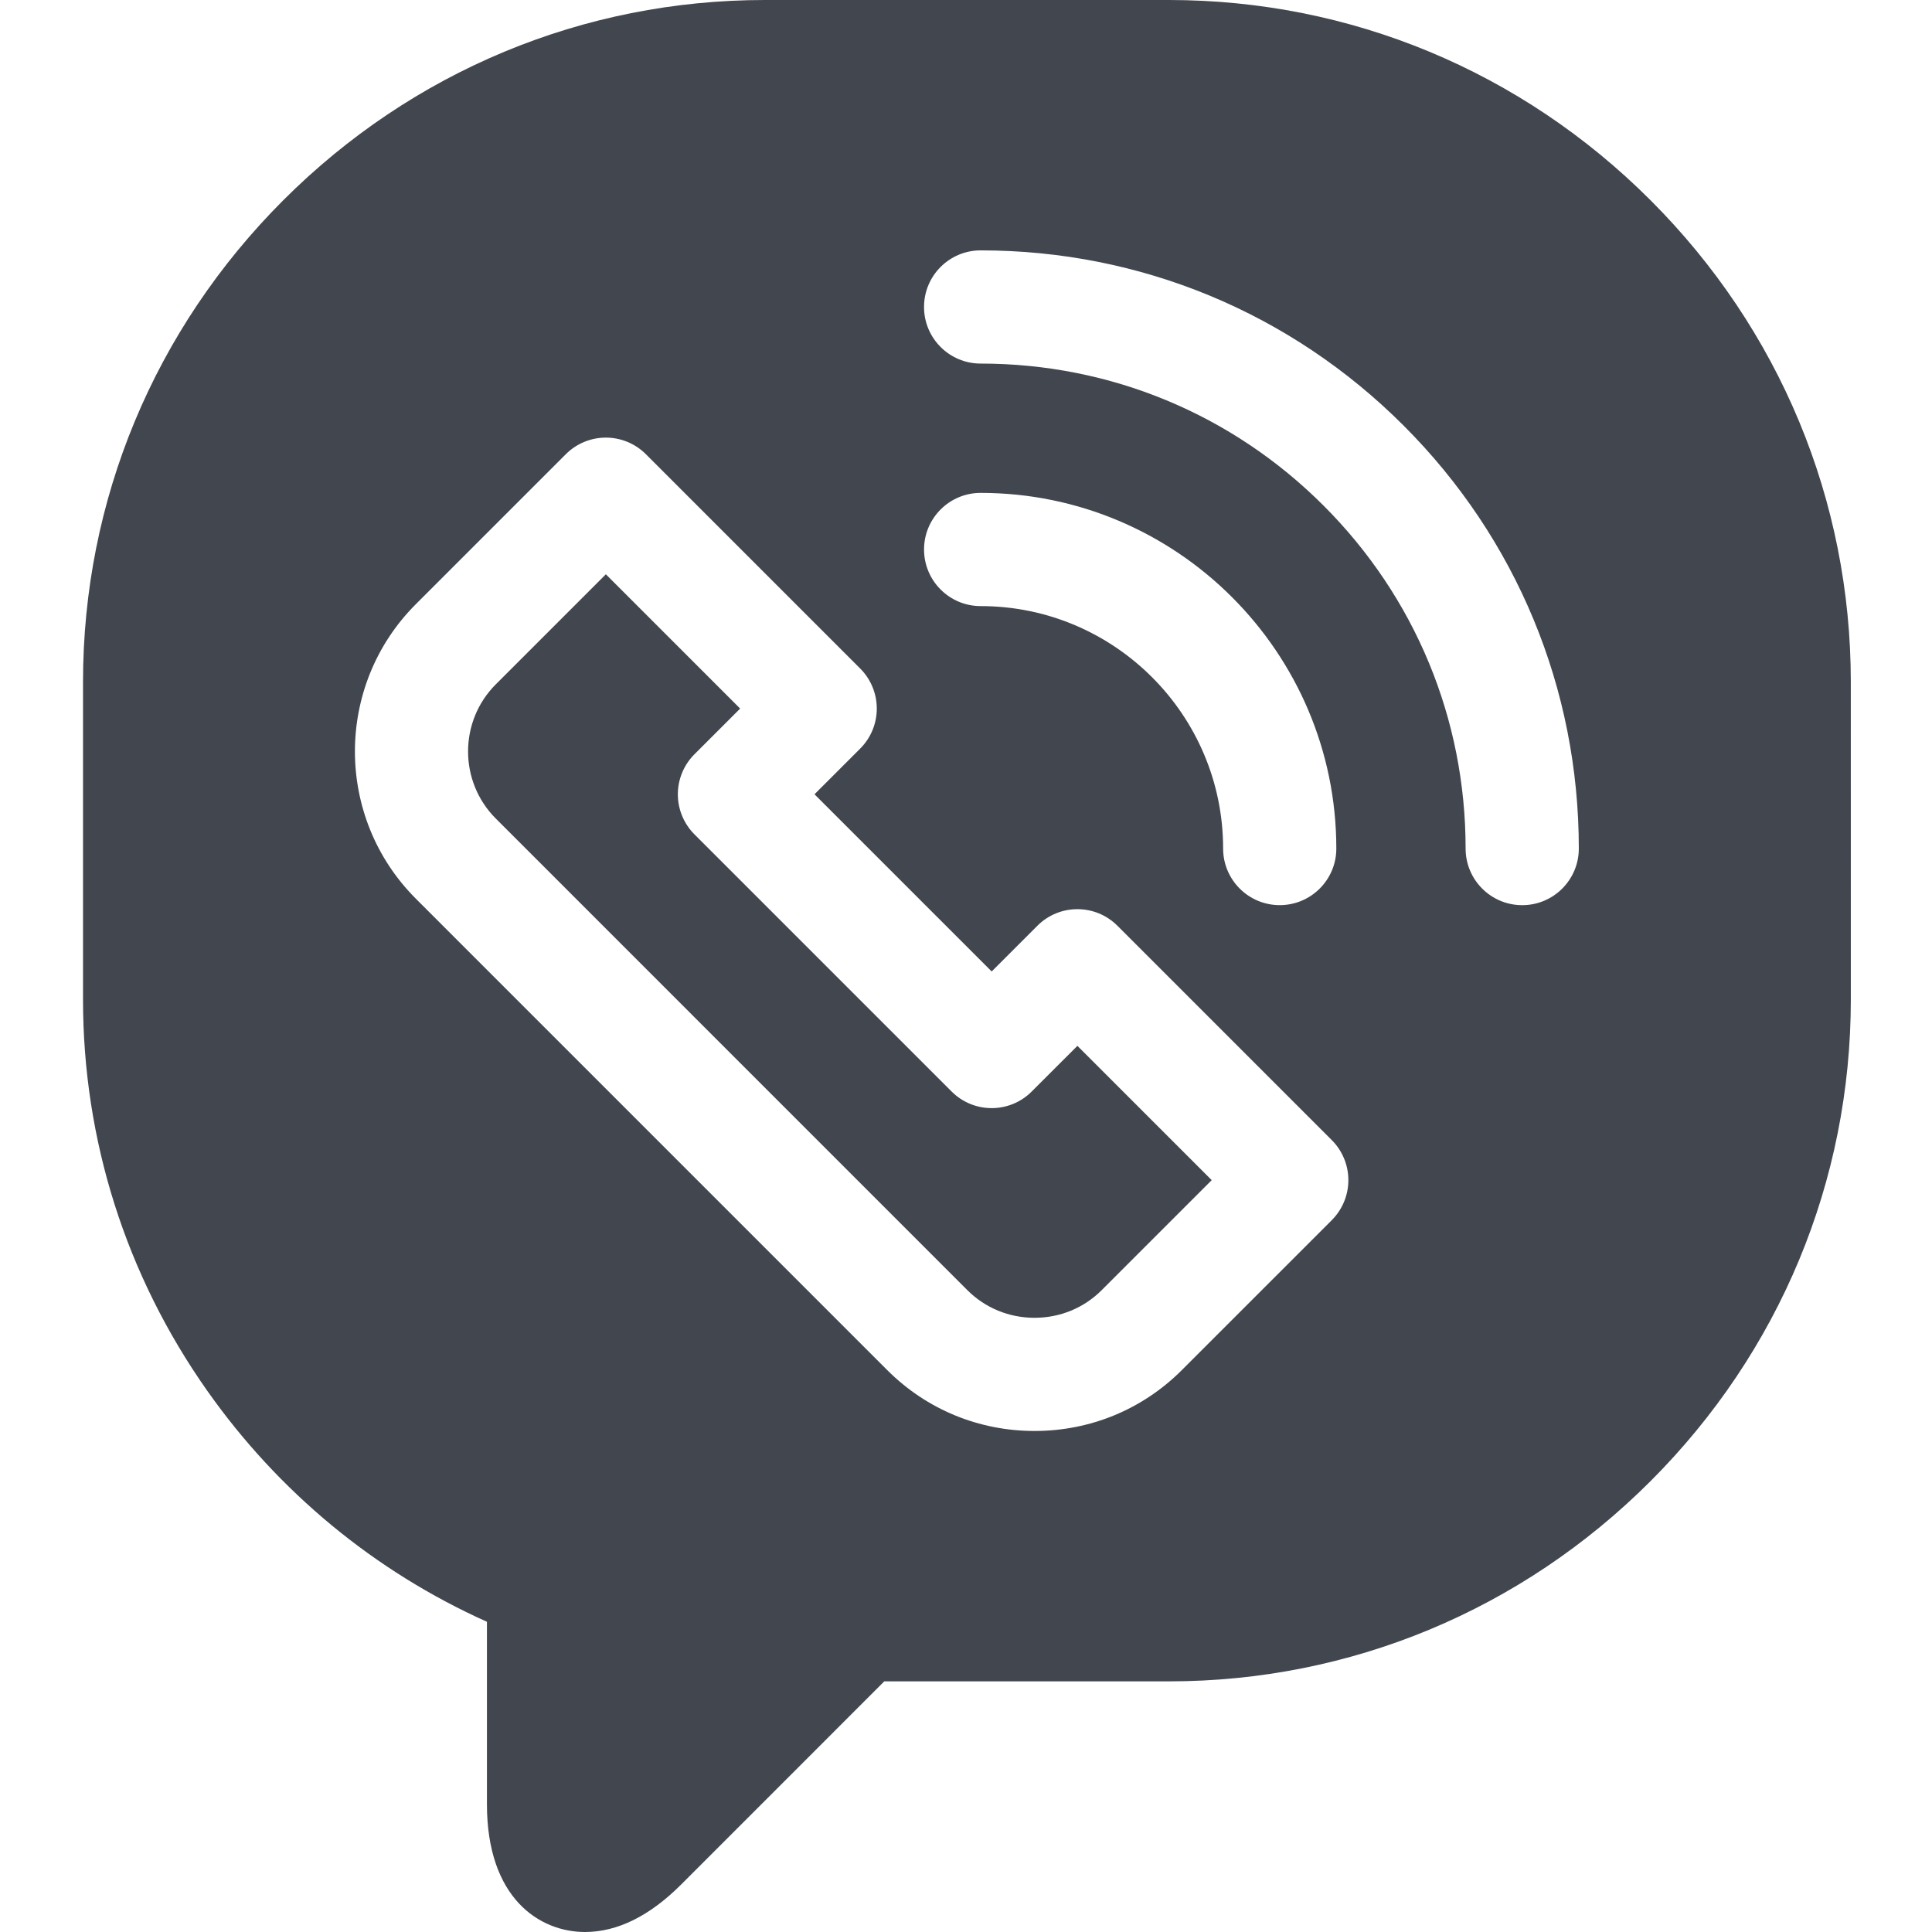 <?xml version="1.0"?>
<svg xmlns="http://www.w3.org/2000/svg" height="512px" viewBox="-21 0 511 512" width="512px" class=""><g><path d="m251.906 289.27c-5.855 5.859-15.352 5.859-21.211 0l-68.164-68.164c-2.812-2.812-4.395-6.629-4.395-10.605 0-3.98 1.582-7.793 4.395-10.609l12.117-12.113-35.59-35.59-29.156 29.156c-9.812 9.812-9.809 25.777 0 35.59l124.965 124.973c4.723 4.723 11.043 7.32 17.797 7.32 6.754 0 13.074-2.602 17.797-7.324l29.156-29.152-35.59-35.594zm0 0" data-original="#000000" class="active-path" data-old_color="#000000" fill="#42464E"/><path d="m468.984 180.711c0-48.09-18.844-93.418-53.07-127.641-34.223-34.223-79.551-53.07-127.637-53.07h-107.074s0 0-.004 0c-48.082 0-93.41 18.848-127.629 53.066-34.223 34.223-53.07 79.555-53.07 127.641v84.164c0 37.238 11.359 73.062 32.852 103.598 18.961 26.938 44.461 47.977 74.191 61.32v48.344c0 24.996 13.996 33.863 25.98 33.867 8.562 0 17.129-4.227 25.465-12.559l53.855-53.863h75.438c48.086 0 93.414-18.848 127.637-53.07 34.223-34.223 53.07-79.551 53.07-127.637zm-137.547 142.645-39.766 39.762c-10.391 10.391-24.242 16.105-39.008 16.105-14.766 0-28.617-5.719-39.008-16.105l-124.969-124.973c-21.504-21.512-21.504-56.508 0-78.016l39.766-39.762c2.812-2.816 6.625-4.395 10.605-4.395 3.977 0 7.793 1.578 10.605 4.395l56.805 56.805c2.812 2.812 4.391 6.629 4.391 10.605 0 3.977-1.578 7.793-4.395 10.605l-12.113 12.113 46.953 46.953 12.117-12.117c5.859-5.855 15.355-5.855 21.211.004l56.805 56.805c2.816 2.812 4.395 6.629 4.395 10.605 0 3.98-1.578 7.797-4.395 10.609zm-108.055-177.734c0-8.281 6.715-15 15-15 51.973 0 94.258 42.281 94.258 94.25 0 8.285-6.715 15-15 15-8.281 0-15-6.715-15-15 0-35.426-28.824-64.25-64.258-64.25-8.285 0-15-6.715-15-15zm158.52 94.258c-8.285 0-15-6.719-15-15 .004-34.332-13.367-66.605-37.641-90.883-24.277-24.273-56.551-37.645-90.883-37.645-8.281 0-15-6.715-15-15 0-8.281 6.719-15 15-15 42.344 0 82.152 16.492 112.094 46.434 29.945 29.941 46.434 69.75 46.43 112.094 0 8.281-6.715 15-15 15zm0 0" data-original="#000000" class="active-path" data-old_color="#000000" fill="#42464E"/></g> </svg>
